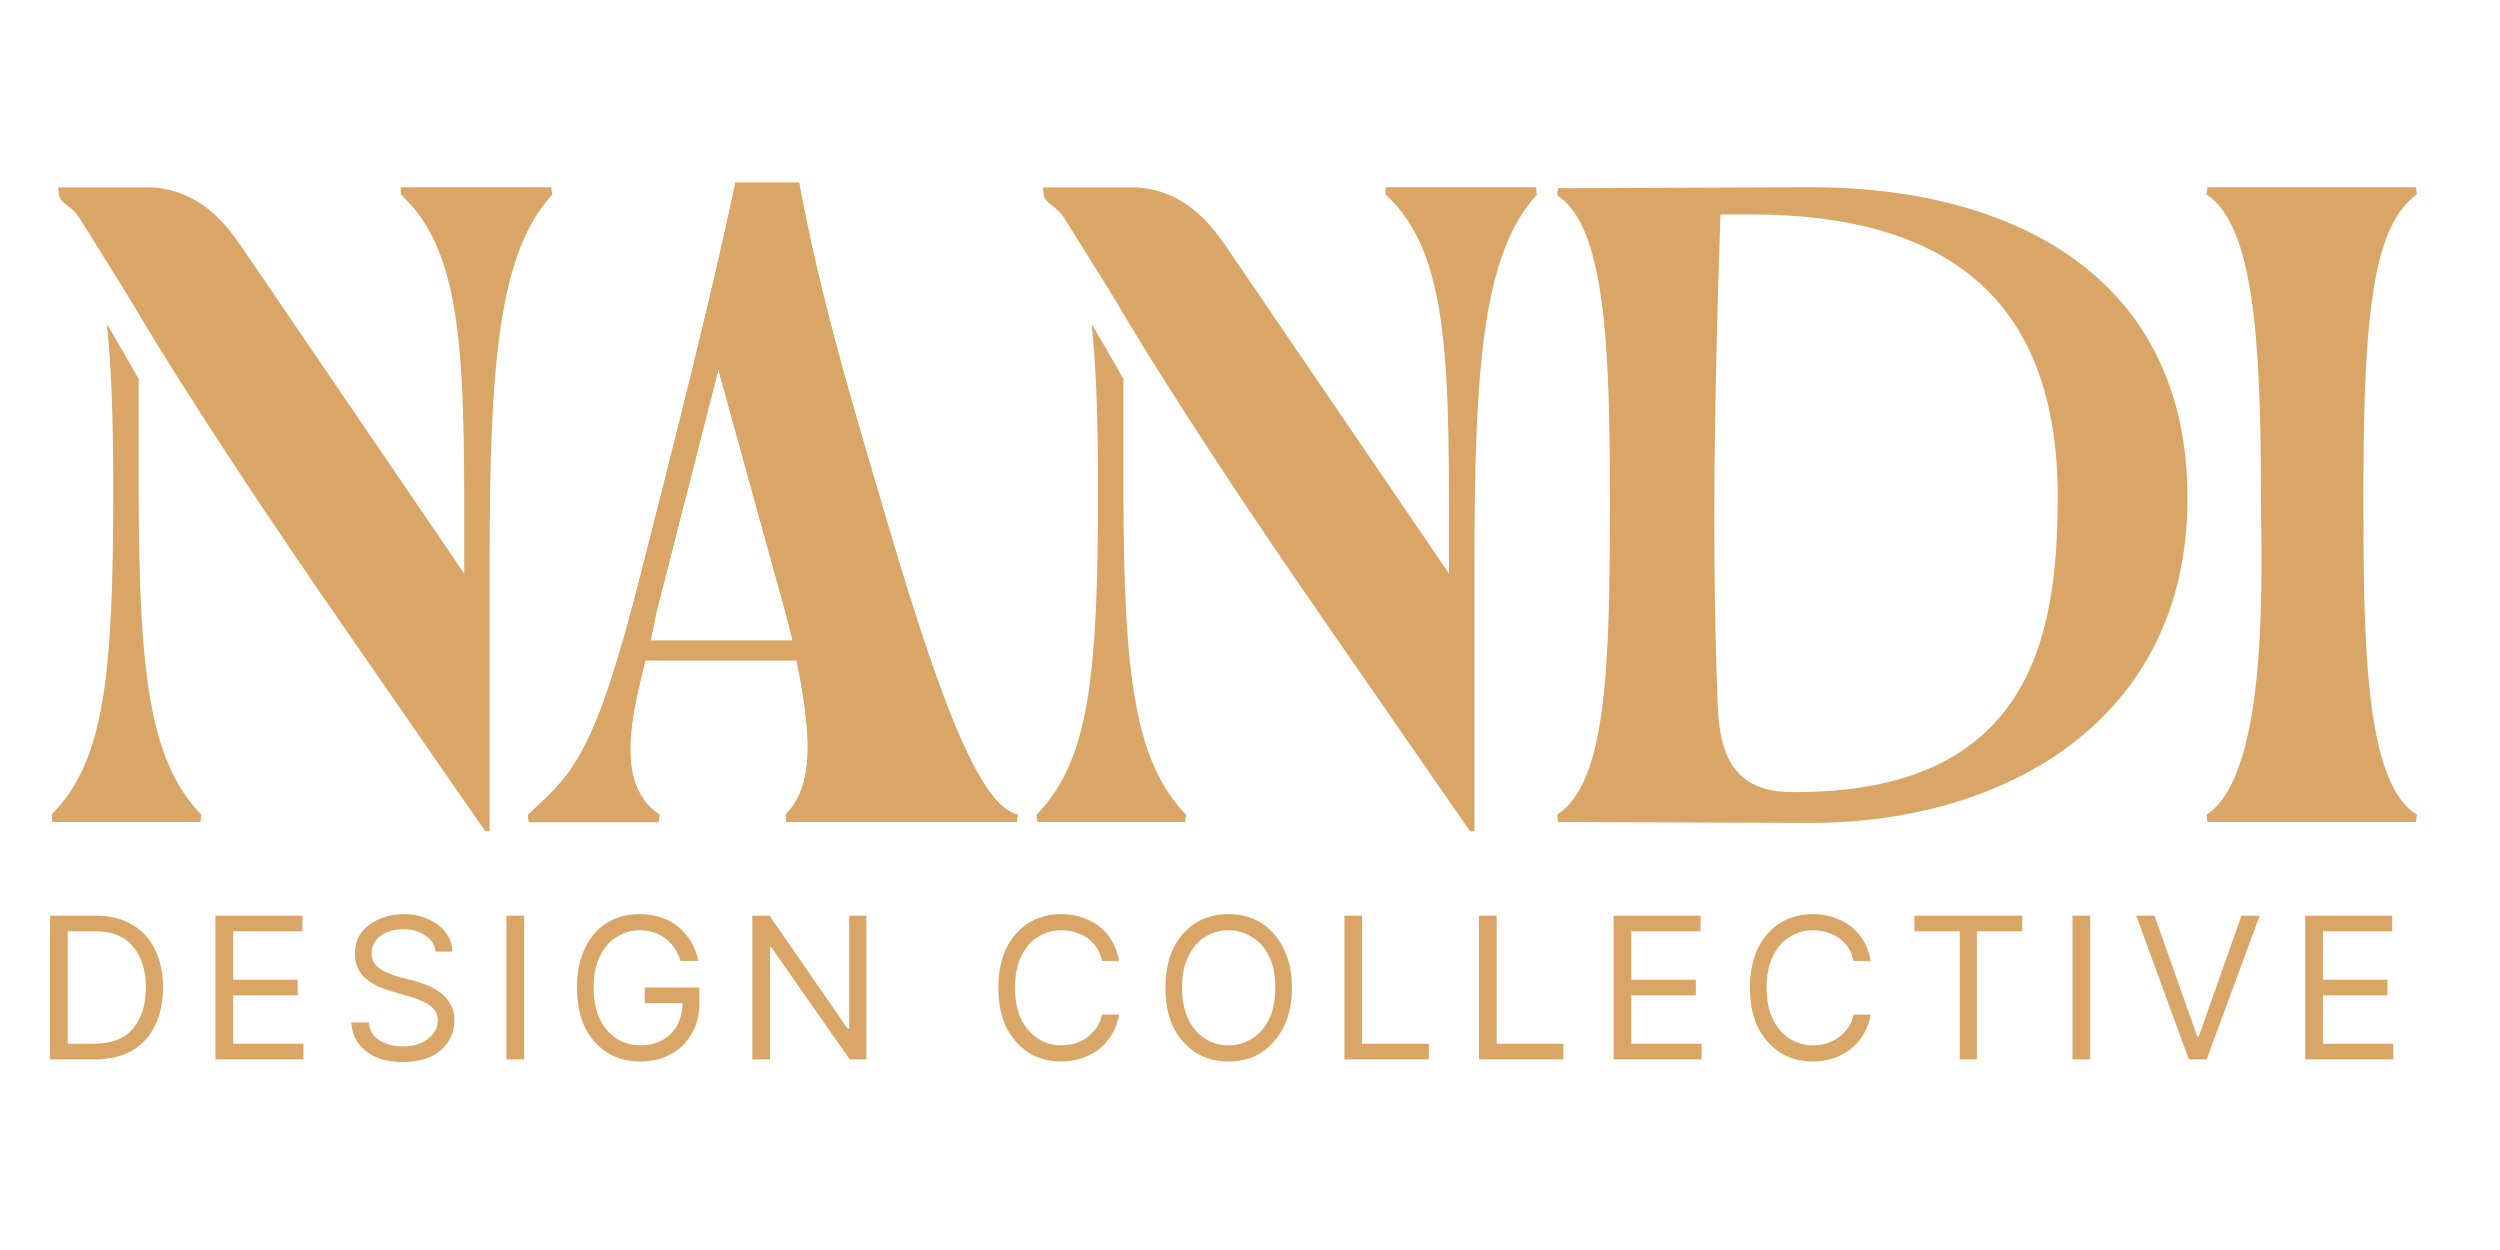 <svg version="1.0" preserveAspectRatio="xMidYMid meet" height="50" viewBox="0 0 75 37.5" zoomAndPan="magnify" width="100" xmlns:xlink="http://www.w3.org/1999/xlink" xmlns="http://www.w3.org/2000/svg"><defs><g></g><clipPath id="71cc873c6c"><path clip-rule="nonzero" d="M 15.824 5.434 L 30.566 5.434 L 30.566 24.723 L 15.824 24.723 Z M 15.824 5.434"></path></clipPath><clipPath id="99e59ef721"><path clip-rule="nonzero" d="M 23.566 18.375 L 21.551 11.086 L 19.676 18.43 L 19.539 19.113 C 19.023 21.18 18.316 23.438 19.785 24.445 L 19.758 24.664 L 15.867 24.664 L 15.84 24.445 C 17.145 23.223 17.824 22.812 19.27 17.047 C 20.191 13.426 21.309 9.043 22.066 5.48 L 23.973 5.48 C 24.57 8.691 25.336 11.328 26.34 14.73 C 28.133 20.906 29.359 24.172 30.531 24.441 L 30.504 24.66 L 23.594 24.66 L 23.566 24.441 C 24.598 23.41 24.246 21.449 23.754 19.109 Z M 23.566 18.375"></path></clipPath><clipPath id="ef9dc30f0f"><path clip-rule="nonzero" d="M 19.191 19.164 L 24.164 19.164 L 24.164 19.84 L 19.191 19.84 Z M 19.191 19.164"></path></clipPath><clipPath id="88a0796354"><path clip-rule="nonzero" d="M 24.156 19.809 L 19.266 19.809 L 19.266 19.219 L 24.16 19.219 Z M 24.156 19.809"></path></clipPath><clipPath id="36645ceac8"><path clip-rule="nonzero" d="M 46.652 5.602 L 65.691 5.602 L 65.691 24.723 L 46.652 24.723 Z M 46.652 5.602"></path></clipPath><clipPath id="f52f03362f"><path clip-rule="nonzero" d="M 61.734 14.949 C 61.734 10.625 60.047 6.434 52.539 6.434 L 51.613 6.434 C 51.449 11.41 51.34 16.199 51.531 21.148 C 51.586 22.617 51.992 23.762 53.758 23.762 C 60.941 23.816 61.73 19.055 61.73 14.949 M 46.715 24.441 C 48.215 23.465 48.297 19.953 48.297 14.977 C 48.297 10.379 48.16 6.785 46.715 5.859 L 46.742 5.645 L 54.227 5.617 C 60.402 5.59 65.625 8.309 65.625 14.949 C 65.625 21.641 60.102 24.715 54.227 24.688 L 46.742 24.66 Z M 46.715 24.441"></path></clipPath><clipPath id="346e1fee6a"><path clip-rule="nonzero" d="M 66.195 5.602 L 72.512 5.602 L 72.512 24.723 L 66.195 24.723 Z M 66.195 5.602"></path></clipPath><clipPath id="953fdbc9b5"><path clip-rule="nonzero" d="M 66.195 24.441 C 68.129 23.191 67.828 16.852 67.828 14.785 C 67.828 9.887 67.555 6.73 66.195 5.832 L 66.223 5.617 L 72.48 5.617 L 72.508 5.832 C 71.258 6.73 70.902 9.125 70.902 14.703 C 70.902 19.219 70.93 23.488 72.508 24.441 L 72.48 24.66 L 66.223 24.66 Z M 66.195 24.441"></path></clipPath><clipPath id="79ba5615d8"><path clip-rule="nonzero" d="M 15.824 5.434 L 30.566 5.434 L 30.566 24.723 L 15.824 24.723 Z M 15.824 5.434"></path></clipPath><clipPath id="d6f79838f6"><path clip-rule="nonzero" d="M 23.566 18.375 L 21.551 11.086 L 19.676 18.43 L 19.539 19.113 C 19.023 21.18 18.316 23.438 19.785 24.445 L 19.758 24.664 L 15.867 24.664 L 15.84 24.445 C 17.145 23.223 17.824 22.812 19.27 17.047 C 20.191 13.426 21.309 9.043 22.066 5.48 L 23.973 5.48 C 24.57 8.691 25.336 11.328 26.34 14.73 C 28.133 20.906 29.359 24.172 30.531 24.441 L 30.504 24.66 L 23.594 24.66 L 23.566 24.441 C 24.598 23.41 24.246 21.449 23.754 19.109 Z M 23.566 18.375"></path></clipPath><clipPath id="cfe3a67668"><path clip-rule="nonzero" d="M 19.191 19.164 L 24.164 19.164 L 24.164 19.84 L 19.191 19.84 Z M 19.191 19.164"></path></clipPath><clipPath id="28390e2122"><path clip-rule="nonzero" d="M 24.156 19.809 L 19.266 19.809 L 19.266 19.219 L 24.16 19.219 Z M 24.156 19.809"></path></clipPath><clipPath id="9548939a90"><path clip-rule="nonzero" d="M 1.672 5.602 L 16.582 5.602 L 16.582 24.977 L 1.672 24.977 Z M 1.672 5.602"></path></clipPath><clipPath id="f46779d011"><path clip-rule="nonzero" d="M 16.535 5.617 L 12.023 5.617 L 12.023 5.836 C 14.035 7.656 13.926 11.25 13.926 17.207 L 7.234 7.387 C 6.34 6.055 5.469 5.699 4.57 5.621 L 1.742 5.621 C 1.742 5.621 1.77 5.84 1.77 5.84 C 1.801 6.09 2.059 6.129 2.301 6.426 C 2.348 6.488 2.375 6.527 2.449 6.645 C 3.84 8.871 3.969 9.09 3.969 9.09 C 4.621 10.219 6.676 13.547 9.98 18.324 C 11.203 20.09 12.422 21.855 13.645 23.621 C 13.949 24.059 14.25 24.496 14.555 24.934 L 14.688 24.934 L 14.688 16.879 C 14.688 10.922 14.961 7.578 16.566 5.84 Z M 16.535 5.617"></path></clipPath><clipPath id="e9ca193255"><path clip-rule="nonzero" d="M 1.504 9.73 L 6.055 9.73 L 6.055 24.723 L 1.504 24.723 Z M 1.504 9.73"></path></clipPath><clipPath id="fc4f2d0fe2"><path clip-rule="nonzero" d="M 4.16 14.676 L 4.16 11.371 C 4.133 11.32 4.098 11.266 4.066 11.203 C 4.066 11.203 3.215 9.715 3.207 9.73 C 3.344 11 3.398 12.652 3.398 14.648 C 3.398 20.332 3.125 22.836 1.547 24.441 L 1.574 24.66 L 6.012 24.66 L 6.039 24.441 C 4.516 22.863 4.16 20.332 4.16 14.676"></path></clipPath><clipPath id="98e83d2476"><path clip-rule="nonzero" d="M 31.238 5.602 L 46.148 5.602 L 46.148 24.977 L 31.238 24.977 Z M 31.238 5.602"></path></clipPath><clipPath id="885da766da"><path clip-rule="nonzero" d="M 46.082 5.617 L 41.566 5.617 L 41.566 5.836 C 43.578 7.656 43.469 11.25 43.469 17.207 L 36.777 7.387 C 35.879 6.055 35.008 5.699 34.113 5.621 L 31.285 5.621 C 31.285 5.621 31.312 5.84 31.312 5.84 C 31.344 6.09 31.602 6.129 31.844 6.426 C 31.895 6.488 31.918 6.527 31.992 6.645 C 33.387 8.871 33.512 9.09 33.512 9.09 C 34.164 10.219 36.219 13.547 39.523 18.324 C 40.746 20.09 41.969 21.855 43.188 23.621 C 43.492 24.059 43.793 24.496 44.098 24.934 L 44.234 24.934 L 44.234 16.879 C 44.234 10.922 44.504 7.578 46.109 5.84 Z M 46.082 5.617"></path></clipPath><clipPath id="32dd4eab4f"><path clip-rule="nonzero" d="M 31.07 9.73 L 35.617 9.73 L 35.617 24.723 L 31.07 24.723 Z M 31.07 9.73"></path></clipPath><clipPath id="756bbb0fc4"><path clip-rule="nonzero" d="M 33.703 14.676 L 33.703 11.371 C 33.676 11.32 33.645 11.266 33.609 11.203 C 33.609 11.203 32.758 9.715 32.75 9.73 C 32.887 11 32.941 12.652 32.941 14.648 C 32.941 20.332 32.668 22.836 31.094 24.441 L 31.121 24.66 L 35.551 24.66 L 35.582 24.441 C 34.059 22.863 33.703 20.332 33.703 14.676"></path></clipPath></defs><g clip-path="url(#71cc873c6c)"><g clip-path="url(#99e59ef721)"><path fill-rule="nonzero" fill-opacity="1" d="M 0.492 4.422 L 73.523 4.422 L 73.523 25.988 L 0.492 25.988 Z M 0.492 4.422" fill="#daa667"></path></g></g><g clip-path="url(#ef9dc30f0f)"><g clip-path="url(#88a0796354)"><path fill-rule="nonzero" fill-opacity="1" d="M 0.492 4.422 L 73.523 4.422 L 73.523 25.988 L 0.492 25.988 Z M 0.492 4.422" fill="#daa667"></path></g></g><g clip-path="url(#36645ceac8)"><g clip-path="url(#f52f03362f)"><path fill-rule="nonzero" fill-opacity="1" d="M 0.492 4.422 L 73.523 4.422 L 73.523 25.988 L 0.492 25.988 Z M 0.492 4.422" fill="#daa667"></path></g></g><g clip-path="url(#346e1fee6a)"><g clip-path="url(#953fdbc9b5)"><path fill-rule="nonzero" fill-opacity="1" d="M 0.492 4.422 L 73.523 4.422 L 73.523 25.988 L 0.492 25.988 Z M 0.492 4.422" fill="#daa667"></path></g></g><g clip-path="url(#79ba5615d8)"><g clip-path="url(#d6f79838f6)"><path fill-rule="nonzero" fill-opacity="1" d="M 0.492 4.422 L 73.523 4.422 L 73.523 25.988 L 0.492 25.988 Z M 0.492 4.422" fill="#daa667"></path></g></g><g clip-path="url(#cfe3a67668)"><g clip-path="url(#28390e2122)"><path fill-rule="nonzero" fill-opacity="1" d="M 0.492 4.422 L 73.523 4.422 L 73.523 25.988 L 0.492 25.988 Z M 0.492 4.422" fill="#daa667"></path></g></g><g clip-path="url(#9548939a90)"><g clip-path="url(#f46779d011)"><path fill-rule="nonzero" fill-opacity="1" d="M 0.492 4.422 L 73.523 4.422 L 73.523 25.988 L 0.492 25.988 Z M 0.492 4.422" fill="#daa667"></path></g></g><g clip-path="url(#e9ca193255)"><g clip-path="url(#fc4f2d0fe2)"><path fill-rule="nonzero" fill-opacity="1" d="M 0.492 4.422 L 73.523 4.422 L 73.523 25.988 L 0.492 25.988 Z M 0.492 4.422" fill="#daa667"></path></g></g><g clip-path="url(#98e83d2476)"><g clip-path="url(#885da766da)"><path fill-rule="nonzero" fill-opacity="1" d="M 0.492 4.422 L 73.523 4.422 L 73.523 25.988 L 0.492 25.988 Z M 0.492 4.422" fill="#daa667"></path></g></g><g clip-path="url(#32dd4eab4f)"><g clip-path="url(#756bbb0fc4)"><path fill-rule="nonzero" fill-opacity="1" d="M 0.492 4.422 L 73.523 4.422 L 73.523 25.988 L 0.492 25.988 Z M 0.492 4.422" fill="#daa667"></path></g></g><g fill-opacity="1" fill="#daa667"><g transform="translate(0.985, 31.782)"><g><path d="M 1.844 0 L 0.516 0 L 0.516 -4.312 L 1.906 -4.312 C 2.32 -4.312 2.676 -4.223 2.969 -4.047 C 3.27 -3.879 3.5 -3.633 3.656 -3.312 C 3.82 -2.988 3.906 -2.602 3.906 -2.156 C 3.906 -1.707 3.82 -1.32 3.656 -1 C 3.5 -0.676 3.266 -0.426 2.953 -0.25 C 2.648 -0.082 2.281 0 1.844 0 Z M 1.047 -0.469 L 1.812 -0.469 C 2.352 -0.469 2.75 -0.617 3 -0.922 C 3.258 -1.223 3.391 -1.633 3.391 -2.156 C 3.391 -2.676 3.258 -3.086 3 -3.391 C 2.75 -3.691 2.375 -3.844 1.875 -3.844 L 1.047 -3.844 Z M 1.047 -0.469"></path></g></g></g><g fill-opacity="1" fill="#daa667"><g transform="translate(5.947, 31.782)"><g><path d="M 0.516 0 L 0.516 -4.312 L 3.125 -4.312 L 3.125 -3.844 L 1.047 -3.844 L 1.047 -2.391 L 2.984 -2.391 L 2.984 -1.922 L 1.047 -1.922 L 1.047 -0.469 L 3.156 -0.469 L 3.156 0 Z M 0.516 0"></path></g></g></g><g fill-opacity="1" fill="#daa667"><g transform="translate(10.194, 31.782)"><g><path d="M 2.875 -3.234 C 2.852 -3.441 2.75 -3.602 2.562 -3.719 C 2.383 -3.844 2.164 -3.906 1.906 -3.906 C 1.625 -3.906 1.395 -3.836 1.219 -3.703 C 1.039 -3.566 0.953 -3.395 0.953 -3.188 C 0.953 -3.031 1 -2.906 1.094 -2.812 C 1.195 -2.719 1.312 -2.645 1.438 -2.594 C 1.562 -2.539 1.68 -2.5 1.797 -2.469 L 2.234 -2.359 C 2.336 -2.328 2.457 -2.285 2.594 -2.234 C 2.738 -2.18 2.875 -2.109 3 -2.016 C 3.125 -1.93 3.227 -1.816 3.312 -1.672 C 3.395 -1.535 3.438 -1.367 3.438 -1.172 C 3.438 -0.93 3.375 -0.719 3.25 -0.531 C 3.133 -0.344 2.957 -0.191 2.719 -0.078 C 2.488 0.023 2.211 0.078 1.891 0.078 C 1.422 0.078 1.051 -0.031 0.781 -0.25 C 0.508 -0.469 0.363 -0.754 0.344 -1.109 L 0.875 -1.109 C 0.883 -0.941 0.938 -0.805 1.031 -0.703 C 1.133 -0.598 1.258 -0.52 1.406 -0.469 C 1.551 -0.414 1.711 -0.391 1.891 -0.391 C 2.086 -0.391 2.266 -0.422 2.422 -0.484 C 2.578 -0.555 2.703 -0.648 2.797 -0.766 C 2.891 -0.879 2.938 -1.016 2.938 -1.172 C 2.938 -1.316 2.895 -1.43 2.812 -1.516 C 2.738 -1.609 2.633 -1.68 2.5 -1.734 C 2.375 -1.797 2.234 -1.848 2.078 -1.891 L 1.547 -2.047 C 1.211 -2.141 0.945 -2.273 0.75 -2.453 C 0.551 -2.641 0.453 -2.875 0.453 -3.156 C 0.453 -3.406 0.516 -3.617 0.641 -3.797 C 0.773 -3.973 0.953 -4.109 1.172 -4.203 C 1.398 -4.305 1.648 -4.359 1.922 -4.359 C 2.203 -4.359 2.445 -4.305 2.656 -4.203 C 2.875 -4.109 3.047 -3.977 3.172 -3.812 C 3.305 -3.645 3.375 -3.453 3.375 -3.234 Z M 2.875 -3.234"></path></g></g></g><g fill-opacity="1" fill="#daa667"><g transform="translate(14.677, 31.782)"><g><path d="M 1.047 -4.312 L 1.047 0 L 0.516 0 L 0.516 -4.312 Z M 1.047 -4.312"></path></g></g></g><g fill-opacity="1" fill="#daa667"><g transform="translate(16.95, 31.782)"><g><path d="M 3.469 -2.953 C 3.375 -3.242 3.223 -3.469 3.016 -3.625 C 2.805 -3.789 2.547 -3.875 2.234 -3.875 C 1.984 -3.875 1.754 -3.805 1.547 -3.672 C 1.336 -3.547 1.172 -3.352 1.047 -3.094 C 0.922 -2.844 0.859 -2.531 0.859 -2.156 C 0.859 -1.781 0.922 -1.461 1.047 -1.203 C 1.172 -0.953 1.336 -0.758 1.547 -0.625 C 1.766 -0.488 2.004 -0.422 2.266 -0.422 C 2.516 -0.422 2.734 -0.473 2.922 -0.578 C 3.109 -0.68 3.254 -0.828 3.359 -1.016 C 3.461 -1.203 3.52 -1.426 3.531 -1.688 L 2.391 -1.688 L 2.391 -2.156 L 4.031 -2.156 L 4.031 -1.688 C 4.031 -1.332 3.953 -1.023 3.797 -0.766 C 3.648 -0.504 3.441 -0.301 3.172 -0.156 C 2.91 -0.008 2.609 0.062 2.266 0.062 C 1.891 0.062 1.555 -0.023 1.266 -0.203 C 0.973 -0.391 0.75 -0.645 0.594 -0.969 C 0.438 -1.301 0.359 -1.695 0.359 -2.156 C 0.359 -2.602 0.438 -2.992 0.594 -3.328 C 0.75 -3.66 0.969 -3.914 1.25 -4.094 C 1.539 -4.27 1.867 -4.359 2.234 -4.359 C 2.535 -4.359 2.812 -4.301 3.062 -4.188 C 3.312 -4.07 3.516 -3.906 3.672 -3.688 C 3.836 -3.477 3.945 -3.234 4 -2.953 Z M 3.469 -2.953"></path></g></g></g><g fill-opacity="1" fill="#daa667"><g transform="translate(22.054, 31.782)"><g><path d="M 3.938 -4.312 L 3.938 0 L 3.438 0 L 1.078 -3.375 L 1.047 -3.375 L 1.047 0 L 0.516 0 L 0.516 -4.312 L 1.031 -4.312 L 3.375 -0.922 L 3.422 -0.922 L 3.422 -4.312 Z M 3.938 -4.312"></path></g></g></g><g fill-opacity="1" fill="#daa667"><g transform="translate(27.217, 31.782)"><g></g></g></g><g fill-opacity="1" fill="#daa667"><g transform="translate(29.591, 31.782)"><g><path d="M 3.984 -2.953 L 3.469 -2.953 C 3.426 -3.16 3.344 -3.332 3.219 -3.469 C 3.102 -3.602 2.961 -3.703 2.797 -3.766 C 2.629 -3.836 2.445 -3.875 2.25 -3.875 C 1.988 -3.875 1.754 -3.805 1.547 -3.672 C 1.336 -3.547 1.172 -3.352 1.047 -3.094 C 0.922 -2.844 0.859 -2.531 0.859 -2.156 C 0.859 -1.781 0.922 -1.461 1.047 -1.203 C 1.172 -0.953 1.336 -0.758 1.547 -0.625 C 1.754 -0.488 1.988 -0.422 2.25 -0.422 C 2.445 -0.422 2.629 -0.457 2.797 -0.531 C 2.961 -0.602 3.102 -0.707 3.219 -0.844 C 3.344 -0.977 3.426 -1.145 3.469 -1.344 L 3.984 -1.344 C 3.93 -1.051 3.82 -0.801 3.656 -0.594 C 3.5 -0.383 3.297 -0.223 3.047 -0.109 C 2.805 0.004 2.539 0.062 2.25 0.062 C 1.883 0.062 1.555 -0.023 1.266 -0.203 C 0.984 -0.391 0.758 -0.645 0.594 -0.969 C 0.438 -1.301 0.359 -1.695 0.359 -2.156 C 0.359 -2.602 0.438 -2.992 0.594 -3.328 C 0.758 -3.66 0.984 -3.914 1.266 -4.094 C 1.555 -4.27 1.883 -4.359 2.25 -4.359 C 2.539 -4.359 2.805 -4.301 3.047 -4.188 C 3.297 -4.082 3.5 -3.926 3.656 -3.719 C 3.82 -3.508 3.93 -3.254 3.984 -2.953 Z M 3.984 -2.953"></path></g></g></g><g fill-opacity="1" fill="#daa667"><g transform="translate(34.603, 31.782)"><g><path d="M 4.156 -2.156 C 4.156 -1.695 4.07 -1.301 3.906 -0.969 C 3.738 -0.645 3.516 -0.391 3.234 -0.203 C 2.953 -0.023 2.625 0.062 2.25 0.062 C 1.883 0.062 1.555 -0.023 1.266 -0.203 C 0.984 -0.391 0.758 -0.645 0.594 -0.969 C 0.438 -1.301 0.359 -1.695 0.359 -2.156 C 0.359 -2.602 0.438 -2.992 0.594 -3.328 C 0.758 -3.66 0.984 -3.914 1.266 -4.094 C 1.555 -4.27 1.883 -4.359 2.25 -4.359 C 2.625 -4.359 2.953 -4.27 3.234 -4.094 C 3.516 -3.914 3.738 -3.66 3.906 -3.328 C 4.07 -2.992 4.156 -2.602 4.156 -2.156 Z M 3.656 -2.156 C 3.656 -2.531 3.594 -2.844 3.469 -3.094 C 3.344 -3.352 3.172 -3.547 2.953 -3.672 C 2.742 -3.805 2.508 -3.875 2.25 -3.875 C 1.988 -3.875 1.754 -3.805 1.547 -3.672 C 1.336 -3.547 1.172 -3.352 1.047 -3.094 C 0.922 -2.844 0.859 -2.531 0.859 -2.156 C 0.859 -1.781 0.922 -1.461 1.047 -1.203 C 1.172 -0.953 1.336 -0.758 1.547 -0.625 C 1.754 -0.488 1.988 -0.422 2.25 -0.422 C 2.508 -0.422 2.742 -0.488 2.953 -0.625 C 3.172 -0.758 3.344 -0.953 3.469 -1.203 C 3.594 -1.461 3.656 -1.781 3.656 -2.156 Z M 3.656 -2.156"></path></g></g></g><g fill-opacity="1" fill="#daa667"><g transform="translate(39.817, 31.782)"><g><path d="M 0.516 0 L 0.516 -4.312 L 1.047 -4.312 L 1.047 -0.469 L 3.047 -0.469 L 3.047 0 Z M 0.516 0"></path></g></g></g><g fill-opacity="1" fill="#daa667"><g transform="translate(43.854, 31.782)"><g><path d="M 0.516 0 L 0.516 -4.312 L 1.047 -4.312 L 1.047 -0.469 L 3.047 -0.469 L 3.047 0 Z M 0.516 0"></path></g></g></g><g fill-opacity="1" fill="#daa667"><g transform="translate(47.891, 31.782)"><g><path d="M 0.516 0 L 0.516 -4.312 L 3.125 -4.312 L 3.125 -3.844 L 1.047 -3.844 L 1.047 -2.391 L 2.984 -2.391 L 2.984 -1.922 L 1.047 -1.922 L 1.047 -0.469 L 3.156 -0.469 L 3.156 0 Z M 0.516 0"></path></g></g></g><g fill-opacity="1" fill="#daa667"><g transform="translate(52.139, 31.782)"><g><path d="M 3.984 -2.953 L 3.469 -2.953 C 3.426 -3.16 3.344 -3.332 3.219 -3.469 C 3.102 -3.602 2.961 -3.703 2.797 -3.766 C 2.629 -3.836 2.445 -3.875 2.25 -3.875 C 1.988 -3.875 1.754 -3.805 1.547 -3.672 C 1.336 -3.547 1.172 -3.352 1.047 -3.094 C 0.922 -2.844 0.859 -2.531 0.859 -2.156 C 0.859 -1.781 0.922 -1.461 1.047 -1.203 C 1.172 -0.953 1.336 -0.758 1.547 -0.625 C 1.754 -0.488 1.988 -0.422 2.25 -0.422 C 2.445 -0.422 2.629 -0.457 2.797 -0.531 C 2.961 -0.602 3.102 -0.707 3.219 -0.844 C 3.344 -0.977 3.426 -1.145 3.469 -1.344 L 3.984 -1.344 C 3.93 -1.051 3.82 -0.801 3.656 -0.594 C 3.5 -0.383 3.297 -0.223 3.047 -0.109 C 2.805 0.004 2.539 0.062 2.25 0.062 C 1.883 0.062 1.555 -0.023 1.266 -0.203 C 0.984 -0.391 0.758 -0.645 0.594 -0.969 C 0.438 -1.301 0.359 -1.695 0.359 -2.156 C 0.359 -2.602 0.438 -2.992 0.594 -3.328 C 0.758 -3.66 0.984 -3.914 1.266 -4.094 C 1.555 -4.27 1.883 -4.359 2.25 -4.359 C 2.539 -4.359 2.805 -4.301 3.047 -4.188 C 3.297 -4.082 3.5 -3.926 3.656 -3.719 C 3.82 -3.508 3.93 -3.254 3.984 -2.953 Z M 3.984 -2.953"></path></g></g></g><g fill-opacity="1" fill="#daa667"><g transform="translate(57.151, 31.782)"><g><path d="M 0.281 -3.844 L 0.281 -4.312 L 3.516 -4.312 L 3.516 -3.844 L 2.156 -3.844 L 2.156 0 L 1.641 0 L 1.641 -3.844 Z M 0.281 -3.844"></path></g></g></g><g fill-opacity="1" fill="#daa667"><g transform="translate(61.659, 31.782)"><g><path d="M 1.047 -4.312 L 1.047 0 L 0.516 0 L 0.516 -4.312 Z M 1.047 -4.312"></path></g></g></g><g fill-opacity="1" fill="#daa667"><g transform="translate(63.932, 31.782)"><g><path d="M 0.703 -4.312 L 1.984 -0.688 L 2.031 -0.688 L 3.312 -4.312 L 3.859 -4.312 L 2.266 0 L 1.734 0 L 0.156 -4.312 Z M 0.703 -4.312"></path></g></g></g><g fill-opacity="1" fill="#daa667"><g transform="translate(68.641, 31.782)"><g><path d="M 0.516 0 L 0.516 -4.312 L 3.125 -4.312 L 3.125 -3.844 L 1.047 -3.844 L 1.047 -2.391 L 2.984 -2.391 L 2.984 -1.922 L 1.047 -1.922 L 1.047 -0.469 L 3.156 -0.469 L 3.156 0 Z M 0.516 0"></path></g></g></g></svg>